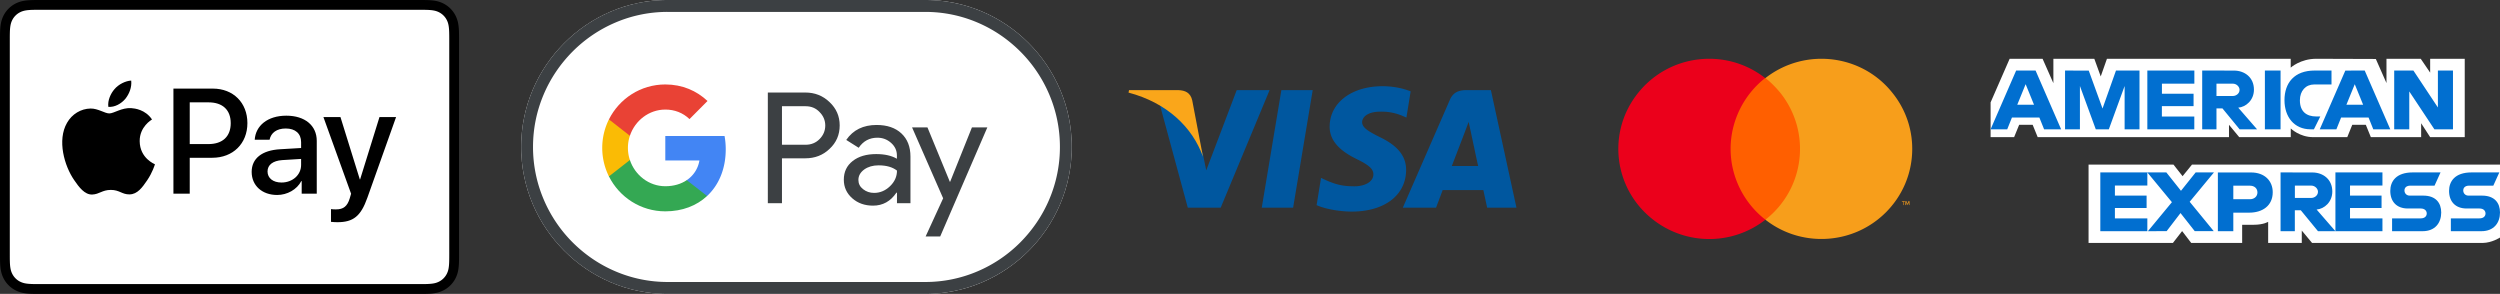 <svg width="638" height="75" xmlns="http://www.w3.org/2000/svg"><rect width="100%" height="100%" fill="#333333" stroke="none"/><g fill="none"><path d="M533 62V42h21.669l2.325 2.963L559.397 42H638v18.62s-2.05 1.354-4.428 1.38H590.04l-2.626-3.155V62h-8.58v-5.39s-1.176.754-3.71.754h-2.926V62h-12.996l-2.325-3.027-2.35 3.027H533zm-25-35.87L512.86 15h8.407l2.755 6.228V15h10.447l1.637 4.505L537.691 15h46.896v2.26s2.468-2.26 6.51-2.26l15.215.051 2.716 6.152V15h8.745l2.404 3.535V15H629v20h-8.823l-2.3-3.548V35H605.04l-1.286-3.153h-3.457L599.023 35h-8.706c-3.482 0-5.717-2.22-5.717-2.22V35h-13.15l-2.612-3.153V35h-48.819l-1.286-3.153h-3.443L514.003 35H508v-8.87z" fill="#FFF"/><path d="M514.522 18L508 33h4.244l1.204-3.005h7L521.653 33H526l-6.522-15h-4.956zm2.42 3.478l2.135 5.243h-4.27l2.135-5.243zM527 33V18l6.053.026 3.512 9.667L539.999 18H546v15h-3.797V21.951L538.172 33h-3.33l-4.045-11.049V33zm21 0V18h12v3.35h-8.276v2.57h8.075v3.16h-8.087v2.66h8.275V33zm14-15v15h3.643v-5.332h1.53L571.548 33H576l-4.8-5.524c1.965-.167 4.004-1.906 4.004-4.604 0-3.158-2.412-4.86-5.097-4.86L562 18zm3.643 3.35h4.165c.995 0 1.728.806 1.728 1.573 0 .998-.945 1.573-1.678 1.573h-4.215V21.35zM582 33h-4V18h4zm8.51 0h-.861c-4.146 0-6.649-3.148-6.649-7.436 0-4.39 2.49-7.564 7.709-7.564H595v3.558h-4.437c-2.12 0-3.63 1.6-3.63 4.044 0 2.906 1.723 4.122 4.186 4.122h1.02L590.51 33zm8.017-14.987L592 33h4.247l1.205-3.005h7.006L605.662 33H610l-6.527-15-4.946.013zm2.408 3.478l2.137 5.243h-4.273l2.136-5.243zM611 33V18h4.9l6.251 9.425V18H626v15h-4.742l-6.41-9.668V33zm-75 26V44h12v3.35h-8.276v2.57h8.088v3.16h-8.088v2.66H548V59zm60 0V44h12v3.35h-8.276v2.57h8.05v3.16h-8.05v2.66H608V59zm-47.855 0l6.126-7.404L548 44h4.852l3.733 4.693L560.333 44H565l-6.193 7.494 6.14 7.493h-4.851l-3.629-4.616-3.537 4.616zM566 44v15h3.942v-4.731h4.047c3.418 0 6.011-1.778 6.011-5.218 0-2.852-2.03-5.038-5.514-5.038H566V44zm3.942 3.389h4.256c1.1 0 1.9.665 1.9 1.726 0 .998-.786 1.726-1.913 1.726h-4.243V47.39zM582 44v15h3.643v-5.332h1.53L591.548 59H596l-4.8-5.524c1.965-.167 4.004-1.906 4.004-4.604 0-3.158-2.412-4.86-5.097-4.86L582 44zm3.655 3.363h4.166c.994 0 1.728.806 1.728 1.573 0 .998-.945 1.573-1.679 1.573h-4.215v-3.146zm24.805 11.624v-3.26h7.303c1.082 0 1.542-.602 1.542-1.254 0-.626-.46-1.266-1.542-1.266h-3.297c-2.861 0-4.466-1.79-4.466-4.488 0-2.404 1.468-4.719 5.722-4.719h7.104l-1.53 3.376h-6.146c-1.17 0-1.53.64-1.53 1.24 0 .627.448 1.305 1.344 1.305h3.458c3.197 0 4.578 1.867 4.578 4.31 0 2.62-1.543 4.769-4.752 4.769h-7.788v-.013zm15 0v-3.26h7.303c1.082 0 1.542-.602 1.542-1.254 0-.626-.46-1.266-1.542-1.266h-3.297c-2.861 0-4.466-1.79-4.466-4.488 0-2.404 1.468-4.719 5.722-4.719h7.104l-1.53 3.376h-6.146c-1.17 0-1.53.64-1.53 1.24 0 .627.448 1.305 1.344 1.305h3.458c3.197 0 4.578 1.867 4.578 4.31 0 2.62-1.543 4.769-4.752 4.769h-7.788v-.013z" fill="#016FD0"/><path fill="#FF5F00" d="M440.364 19.922h20.278v36.144h-20.278z"/><path d="M441.651 37.995c0-7.025 3.283-13.73 8.82-18.073-10.043-7.854-24.591-6.13-32.509 3.896-7.918 9.962-6.18 24.394 3.927 32.249a23.26 23.26 0 0028.646 0c-5.6-4.343-8.884-11.048-8.884-18.072z" fill="#EB001B"/><path d="M488 37.995c0 12.708-10.364 22.989-23.174 22.989-5.215 0-10.236-1.724-14.291-4.917 10.042-7.855 11.78-22.287 3.862-32.313-1.158-1.405-2.446-2.746-3.862-3.832 10.042-7.854 24.655-6.13 32.508 3.896A22.64 22.64 0 01488 37.995zm-2.189 14.346v-.857h.322v-.143h-.772v.143h.322v.857h.128zm1.48 0v-1h-.257l-.257.715-.258-.715h-.257v1h.193v-.785l.258.642h.193l.257-.642v.785h.129z" fill="#F79E1B"/><path fill="#00579F" d="M330.005 53H322l5.005-30H335zM360 23.315c-1.58-.623-4.079-1.315-7.17-1.315-7.902 0-13.462 4.221-13.502 10.251-.069 4.449 3.98 6.92 7.013 8.403 3.091 1.513 4.148 2.501 4.148 3.856-.03 2.076-2.499 3.035-4.8 3.035-3.19 0-4.909-.495-7.506-1.651l-1.057-.495L336 52.35c1.877.86 5.333 1.611 8.919 1.651 8.395 0 13.856-4.152 13.925-10.578.03-3.529-2.103-6.228-6.716-8.432-2.795-1.414-4.513-2.373-4.513-3.826.03-1.315 1.452-2.67 4.612-2.67 2.598-.068 4.514.564 5.956 1.187l.73.326L360 23.315zm10.5 19.056a4103.84 4103.84 0 003.222-8.397c-.03.067.668-1.753 1.067-2.873l.57 2.585s1.525 7.182 1.865 8.685H370.5zM380.476 23h-6.255c-1.926 0-3.392.546-4.22 2.49L358 53h8.48l1.695-4.5h10.375c.23 1.053.968 4.5.968 4.5H387l-6.524-30zm-64.868 0l-7.775 20.473-.853-4.15c-1.44-4.793-5.95-9.997-10.98-12.585L303.127 53h8.393L324 23h-8.392z"/><path d="M300.721 23h-12.595l-.126.629c9.824 2.595 16.324 8.854 19 16.371l-2.743-14.375c-.445-1.996-1.836-2.565-3.536-2.625z" fill="#FAA61A"/><path d="M236.146 0h-65.774C149.817 0 133 16.875 133 37.5S149.817 75 170.372 75h65.774c20.554 0 37.371-16.875 37.371-37.5S256.7 0 236.146 0z" fill="#FFF"/><path d="M236.146 3.038c4.615 0 9.1.918 13.323 2.718 4.092 1.744 7.754 4.238 10.93 7.406a34.56 34.56 0 017.382 10.97 34.12 34.12 0 012.71 13.368 34.12 34.12 0 01-2.71 13.369c-1.738 4.106-4.223 7.781-7.381 10.968a34.429 34.429 0 01-10.931 7.407 33.802 33.802 0 01-13.323 2.719h-65.774c-4.616 0-9.1-.92-13.323-2.72-4.093-1.743-7.755-4.237-10.932-7.405a34.56 34.56 0 01-7.38-10.97 34.12 34.12 0 01-2.71-13.368c0-4.631.916-9.131 2.71-13.369 1.737-4.106 4.223-7.781 7.38-10.969a34.429 34.429 0 0110.932-7.406 33.802 33.802 0 0113.323-2.719h65.774m0-3.037h-65.774C149.817 0 133 16.875 133 37.5S149.817 75 170.372 75h65.774c20.554 0 37.371-16.875 37.371-37.5S256.7 0 236.146 0z" fill="#3C4043"/><path d="M199.558 40.419v11.437h-3.608V23.612h9.565c2.424 0 4.49.813 6.182 2.439 1.729 1.626 2.593 3.61 2.593 5.955 0 2.401-.864 4.386-2.593 5.993-1.672 1.607-3.74 2.401-6.182 2.401h-5.957v.019zm0-13.328v9.85h6.032c1.428 0 2.63-.492 3.57-1.456.958-.965 1.447-2.137 1.447-3.46 0-1.304-.489-2.458-1.447-3.422-.94-1.002-2.123-1.493-3.57-1.493h-6.032v-.02zm24.165 4.802c2.668 0 4.773.718 6.314 2.155 1.54 1.437 2.311 3.403 2.311 5.898v11.91h-3.439v-2.684h-.15c-1.485 2.212-3.476 3.308-5.957 3.308-2.123 0-3.89-.624-5.318-1.89-1.428-1.267-2.142-2.836-2.142-4.726 0-2.004.752-3.592 2.255-4.765 1.503-1.19 3.514-1.777 6.013-1.777 2.142 0 3.909.397 5.28 1.191v-.831c0-1.267-.488-2.326-1.484-3.214-.996-.889-2.16-1.324-3.495-1.324-2.01 0-3.608.851-4.773 2.571l-3.176-2.003c1.748-2.553 4.341-3.82 7.761-3.82zm-4.66 14.027c0 .945.394 1.74 1.202 2.363.79.624 1.73.946 2.8.946 1.522 0 2.875-.568 4.06-1.702 1.183-1.134 1.784-2.458 1.784-3.989-1.127-.888-2.687-1.342-4.697-1.342-1.466 0-2.688.36-3.665 1.059-.996.737-1.484 1.625-1.484 2.665zm32.903-13.403l-12.027 27.828h-3.72l4.472-9.736-7.93-18.092h3.928l5.712 13.876h.075l5.562-13.876z" fill="#3C4043"/><path d="M185.208 38.112c0-1.183-.106-2.315-.301-3.404h-15.123v6.238l8.71.002a7.51 7.51 0 01-3.232 5.025v4.048h5.184c3.027-2.819 4.762-6.986 4.762-11.909z" fill="#4285F4"/><path d="M175.263 45.973c-1.443.98-3.301 1.552-5.475 1.552-4.2 0-7.763-2.847-9.039-6.685h-5.347v4.175c2.649 5.29 8.095 8.92 14.386 8.92 4.348 0 8-1.44 10.66-3.916l-5.185-4.046z" fill="#34A853"/><path d="M160.246 37.744c0-1.078.178-2.12.503-3.099v-4.174h-5.347a16.19 16.19 0 00-1.712 7.273c0 2.616.618 5.085 1.712 7.273l5.347-4.175a9.82 9.82 0 01-.503-3.098z" fill="#FABB05"/><path d="M169.788 27.96c2.373 0 4.498.823 6.176 2.43l4.595-4.619c-2.79-2.614-6.429-4.22-10.771-4.22-6.29 0-11.737 3.63-14.386 8.92l5.347 4.174c1.276-3.837 4.839-6.684 9.039-6.684z" fill="#E94235"/><path d="M106.661 0h-96.17c-.4 0-.801 0-1.201.002-.338.003-.675.006-1.012.016C7.542.038 6.8.08 6.074.21A7.44 7.44 0 003.98.9 7.03 7.03 0 00.901 3.98a7.405 7.405 0 00-.69 2.095c-.13.726-.174 1.468-.194 2.202-.01.338-.013.675-.015 1.012C0 9.69 0 10.09 0 10.492V64.51c0 .4 0 .8.002 1.202.002.337.006.674.015 1.012.02.733.063 1.475.195 2.201.131.739.348 1.425.69 2.095.334.66.772 1.262 1.295 1.784a6.988 6.988 0 001.783 1.295 7.41 7.41 0 002.094.691c.727.13 1.468.174 2.204.194.337.008.674.012 1.012.014.4.003.801.003 1.202.003h96.17c.399 0 .8 0 1.2-.003a57.29 57.29 0 001.013-.014c.734-.02 1.475-.064 2.203-.194a7.416 7.416 0 002.094-.69 7.046 7.046 0 003.08-3.079 7.36 7.36 0 00.688-2.096c.132-.726.174-1.468.194-2.201.01-.338.014-.675.015-1.012.004-.401.004-.801.004-1.202V10.492c0-.401 0-.801-.004-1.202a44.638 44.638 0 00-.015-1.012c-.02-.734-.062-1.476-.194-2.202a7.36 7.36 0 00-.69-2.095A7.06 7.06 0 00113.173.9a7.446 7.446 0 00-2.094-.69c-.728-.13-1.47-.173-2.203-.193-.339-.01-.676-.013-1.013-.016-.4-.002-.801-.002-1.2-.002z" fill="#000"/><path d="M106.661 2.5l1.183.002c.32.002.641.006.963.015.561.015 1.217.045 1.828.155.531.095.977.24 1.405.459a4.524 4.524 0 011.984 1.986c.217.425.361.868.456 1.403.11.605.14 1.263.155 1.827.009.318.013.636.015.962.003.394.003.788.003 1.183V64.51c0 .394 0 .788-.003 1.19-.002.319-.006.637-.015.956-.015.563-.045 1.22-.156 1.832a4.852 4.852 0 01-.456 1.398 4.528 4.528 0 01-1.988 1.987 4.886 4.886 0 01-1.395.456c-.624.111-1.307.142-1.822.156-.323.007-.645.012-.975.013-.394.003-.789.003-1.182.003H10.476c-.389 0-.779 0-1.175-.003a53.144 53.144 0 01-.956-.013c-.526-.014-1.21-.045-1.828-.155a4.91 4.91 0 01-1.406-.46 4.485 4.485 0 01-1.148-.835 4.498 4.498 0 01-.834-1.15 4.908 4.908 0 01-.457-1.404c-.11-.61-.141-1.265-.156-1.825-.009-.32-.012-.64-.015-.958l-.001-.94V10.244l.001-.938c.003-.32.006-.64.015-.96.015-.56.045-1.215.156-1.83a4.9 4.9 0 01.458-1.403A4.52 4.52 0 015.115 3.13a4.926 4.926 0 011.401-.458c.612-.11 1.268-.14 1.83-.155.32-.01.64-.013.959-.015l1.187-.002h96.17" fill="#FFF"/><path d="M31.982 25.226c1.003-1.255 1.684-2.94 1.504-4.661-1.468.073-3.26.969-4.298 2.224-.931 1.076-1.756 2.83-1.54 4.48 1.648.143 3.295-.824 4.334-2.043m1.485 2.365c-2.393-.143-4.429 1.359-5.572 1.359-1.144 0-2.894-1.287-4.788-1.252-2.464.036-4.75 1.43-6.001 3.645-2.572 4.433-.679 11.01 1.822 14.62 1.215 1.786 2.679 3.753 4.608 3.683 1.822-.072 2.537-1.18 4.752-1.18 2.214 0 2.857 1.18 4.786 1.144 2.001-.036 3.252-1.787 4.467-3.575 1.393-2.037 1.963-4.003 2-4.11-.037-.036-3.859-1.503-3.894-5.9-.036-3.68 3-5.431 3.144-5.54-1.715-2.536-4.395-2.822-5.324-2.894M54.31 22.61c5.204 0 8.826 3.586 8.826 8.807 0 5.24-3.697 8.845-8.956 8.845h-5.76v9.161h-4.162V22.61H54.31zm-5.89 14.159h4.775c3.624 0 5.686-1.951 5.686-5.333s-2.062-5.315-5.667-5.315H48.42V36.77zm15.804 7.098c0-3.42 2.62-5.519 7.266-5.779l5.351-.316v-1.505c0-2.174-1.468-3.475-3.92-3.475-2.324 0-3.773 1.115-4.126 2.862h-3.79c.222-3.53 3.233-6.132 8.064-6.132 4.738 0 7.767 2.508 7.767 6.43v13.471H76.99v-3.215h-.092c-1.133 2.175-3.605 3.55-6.17 3.55-3.827 0-6.503-2.379-6.503-5.89zm12.617-1.765V40.56l-4.813.297c-2.397.167-3.753 1.226-3.753 2.899 0 1.71 1.412 2.824 3.568 2.824 2.805 0 4.998-1.932 4.998-4.478zm7.627 14.513v-3.252c.296.074.965.074 1.3.074 1.858 0 2.862-.78 3.475-2.787 0-.038.353-1.19.353-1.208l-7.061-19.567h4.348l4.943 15.906h.074l4.943-15.906h4.237l-7.322 20.57c-1.672 4.739-3.604 6.262-7.655 6.262-.335 0-1.339-.037-1.635-.092z" fill="#000"/></g></svg>